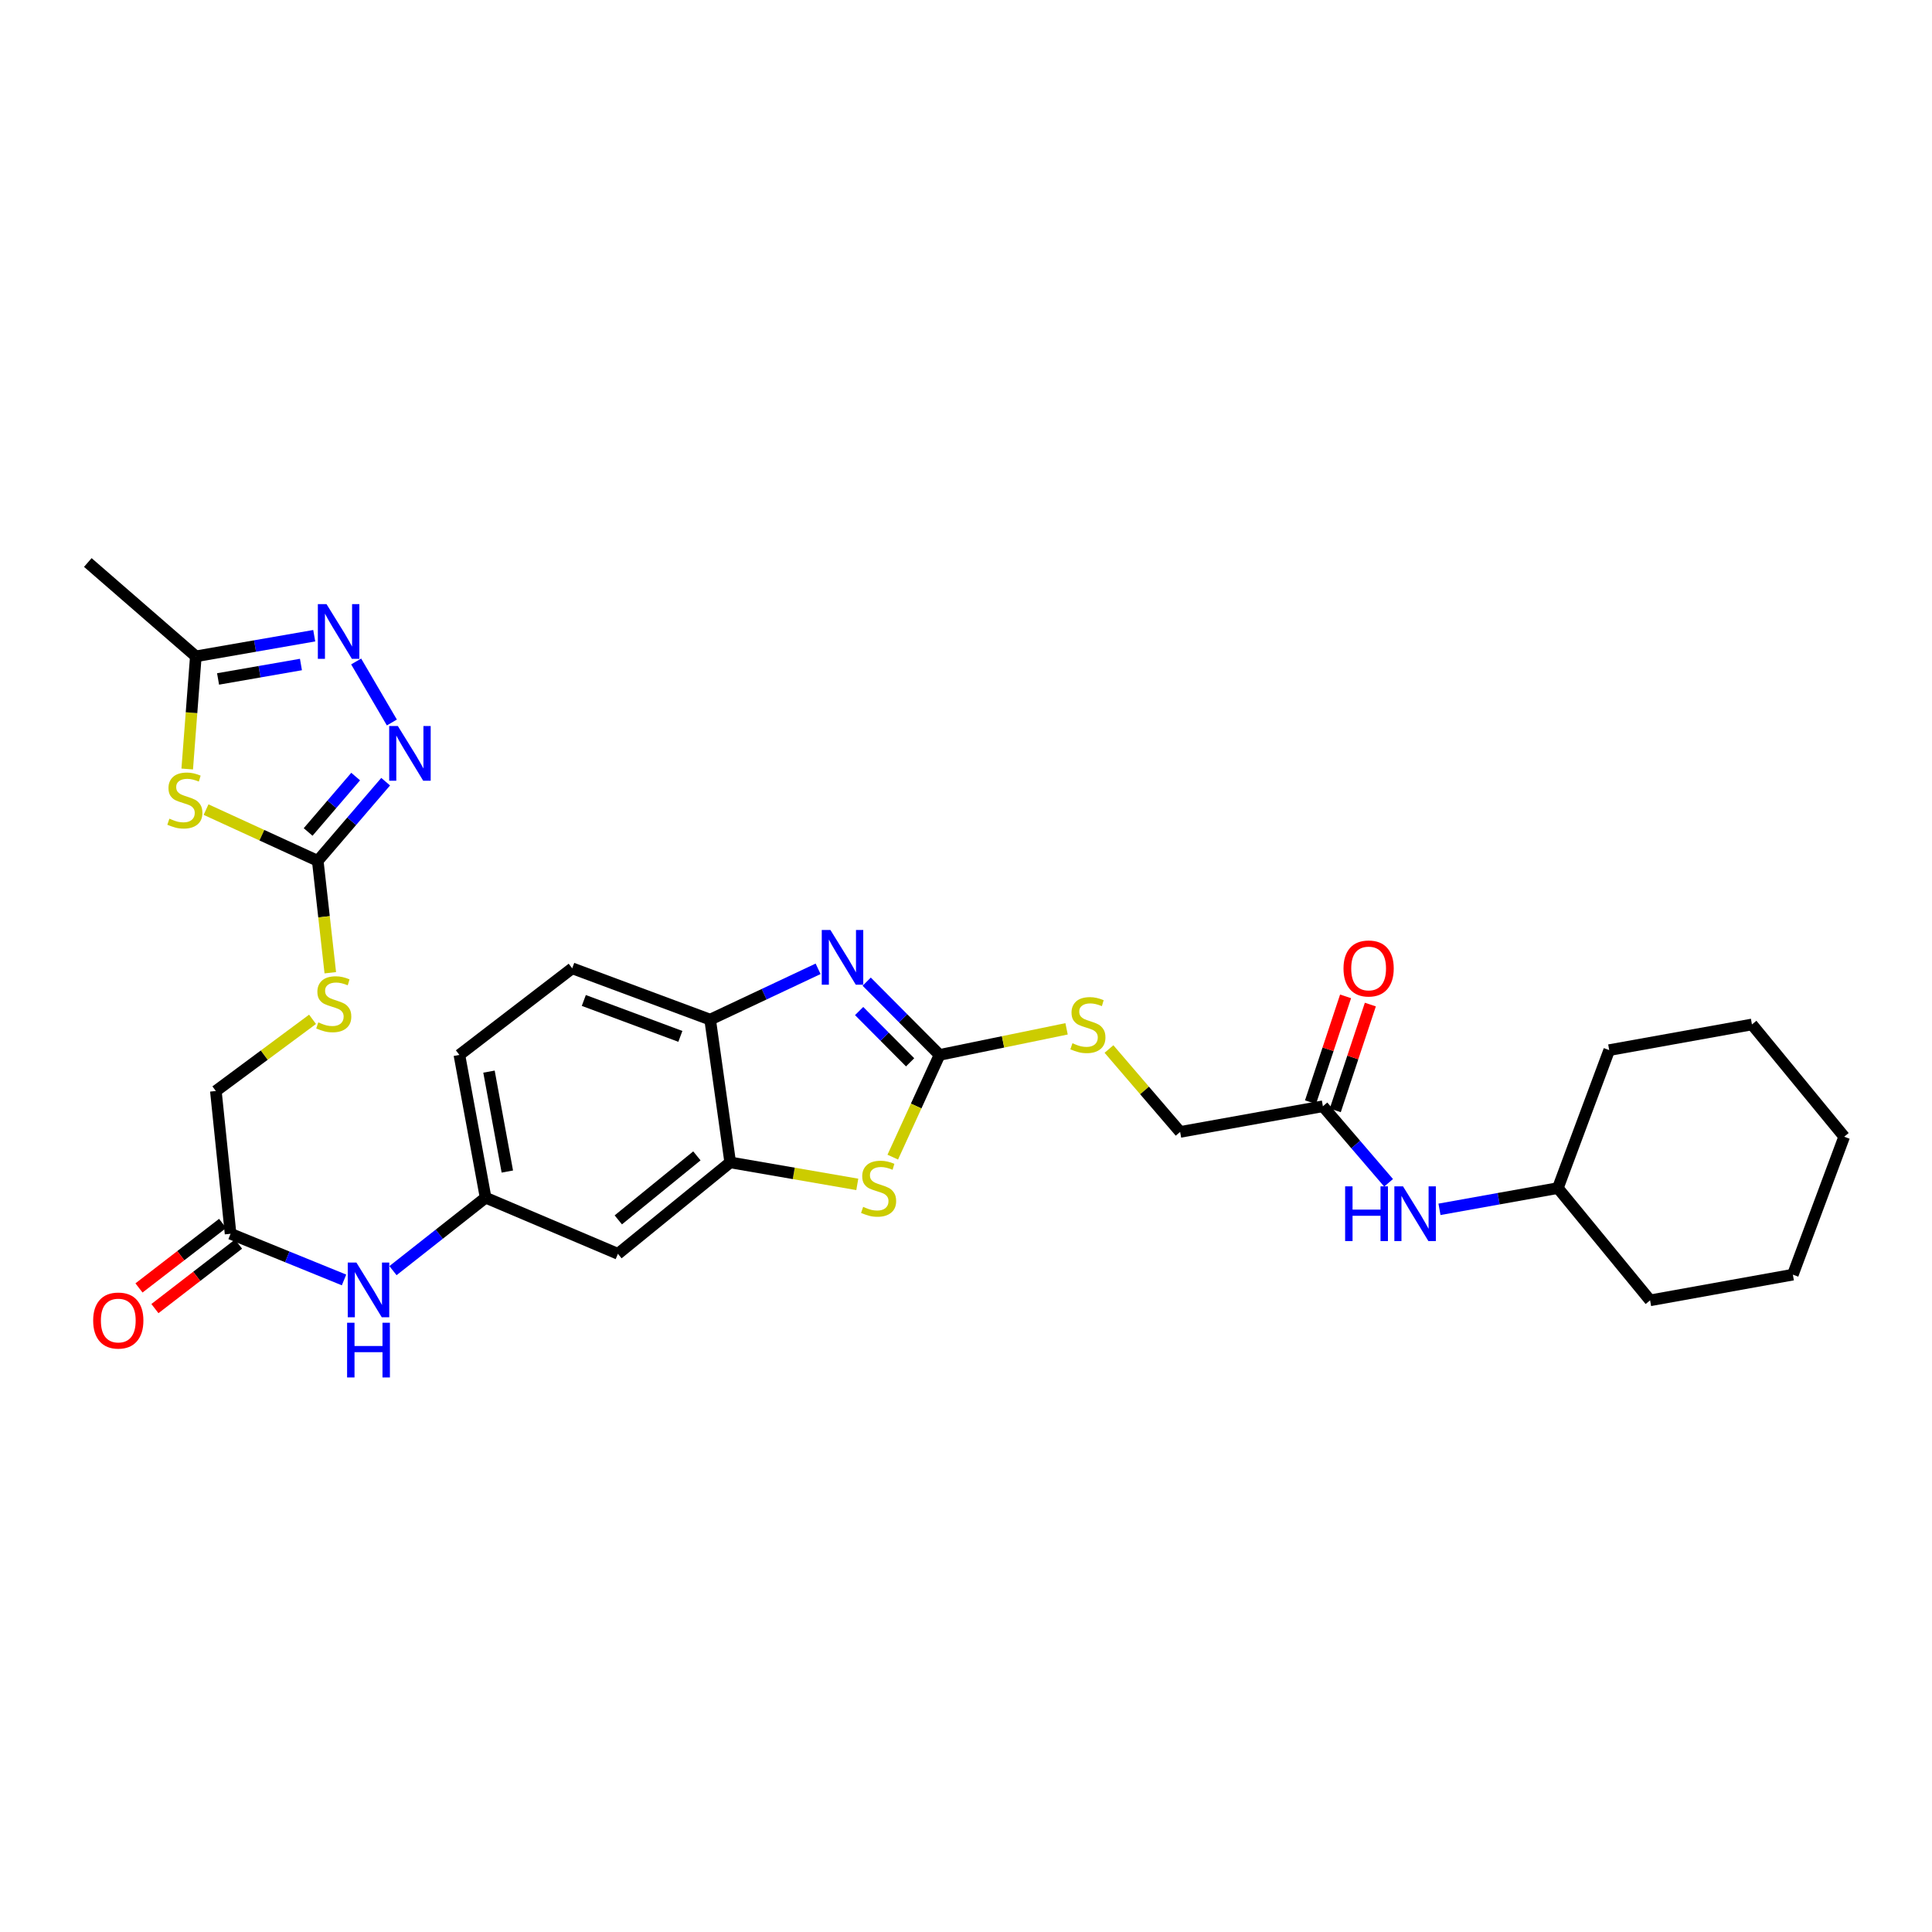 <?xml version='1.0' encoding='iso-8859-1'?>
<svg version='1.1' baseProfile='full'
              xmlns='http://www.w3.org/2000/svg'
                      xmlns:rdkit='http://www.rdkit.org/xml'
                      xmlns:xlink='http://www.w3.org/1999/xlink'
                  xml:space='preserve'
width='1000px' height='1000px' viewBox='0 0 1000 1000'>
<!-- END OF HEADER -->
<rect style='opacity:1.0;fill:#FFFFFF;stroke:none' width='1000' height='1000' x='0' y='0'> </rect>
<path class='bond-0' d='M 486.308,546.023 L 467.455,527.063' style='fill:none;fill-rule:evenodd;stroke:#000000;stroke-width:6px;stroke-linecap:butt;stroke-linejoin:miter;stroke-opacity:1' />
<path class='bond-0' d='M 467.455,527.063 L 448.602,508.103' style='fill:none;fill-rule:evenodd;stroke:#0000FF;stroke-width:6px;stroke-linecap:butt;stroke-linejoin:miter;stroke-opacity:1' />
<path class='bond-0' d='M 471.077,549.857 L 457.879,536.585' style='fill:none;fill-rule:evenodd;stroke:#000000;stroke-width:6px;stroke-linecap:butt;stroke-linejoin:miter;stroke-opacity:1' />
<path class='bond-0' d='M 457.879,536.585 L 444.682,523.313' style='fill:none;fill-rule:evenodd;stroke:#0000FF;stroke-width:6px;stroke-linecap:butt;stroke-linejoin:miter;stroke-opacity:1' />
<path class='bond-4' d='M 486.308,546.023 L 474.2,572.478' style='fill:none;fill-rule:evenodd;stroke:#000000;stroke-width:6px;stroke-linecap:butt;stroke-linejoin:miter;stroke-opacity:1' />
<path class='bond-4' d='M 474.2,572.478 L 462.092,598.932' style='fill:none;fill-rule:evenodd;stroke:#CCCC00;stroke-width:6px;stroke-linecap:butt;stroke-linejoin:miter;stroke-opacity:1' />
<path class='bond-12' d='M 486.308,546.023 L 519.181,539.272' style='fill:none;fill-rule:evenodd;stroke:#000000;stroke-width:6px;stroke-linecap:butt;stroke-linejoin:miter;stroke-opacity:1' />
<path class='bond-12' d='M 519.181,539.272 L 552.054,532.521' style='fill:none;fill-rule:evenodd;stroke:#CCCC00;stroke-width:6px;stroke-linecap:butt;stroke-linejoin:miter;stroke-opacity:1' />
<path class='bond-8' d='M 423.448,501.457 L 395.509,514.606' style='fill:none;fill-rule:evenodd;stroke:#0000FF;stroke-width:6px;stroke-linecap:butt;stroke-linejoin:miter;stroke-opacity:1' />
<path class='bond-8' d='M 395.509,514.606 L 367.571,527.756' style='fill:none;fill-rule:evenodd;stroke:#000000;stroke-width:6px;stroke-linecap:butt;stroke-linejoin:miter;stroke-opacity:1' />
<path class='bond-1' d='M 106.654,419.054 L 135.558,432.311' style='fill:none;fill-rule:evenodd;stroke:#CCCC00;stroke-width:6px;stroke-linecap:butt;stroke-linejoin:miter;stroke-opacity:1' />
<path class='bond-1' d='M 135.558,432.311 L 164.463,445.569' style='fill:none;fill-rule:evenodd;stroke:#000000;stroke-width:6px;stroke-linecap:butt;stroke-linejoin:miter;stroke-opacity:1' />
<path class='bond-7' d='M 96.904,398.039 L 99.132,368.879' style='fill:none;fill-rule:evenodd;stroke:#CCCC00;stroke-width:6px;stroke-linecap:butt;stroke-linejoin:miter;stroke-opacity:1' />
<path class='bond-7' d='M 99.132,368.879 L 101.361,339.72' style='fill:none;fill-rule:evenodd;stroke:#000000;stroke-width:6px;stroke-linecap:butt;stroke-linejoin:miter;stroke-opacity:1' />
<path class='bond-2' d='M 164.463,445.569 L 167.711,474.528' style='fill:none;fill-rule:evenodd;stroke:#000000;stroke-width:6px;stroke-linecap:butt;stroke-linejoin:miter;stroke-opacity:1' />
<path class='bond-2' d='M 167.711,474.528 L 170.96,503.487' style='fill:none;fill-rule:evenodd;stroke:#CCCC00;stroke-width:6px;stroke-linecap:butt;stroke-linejoin:miter;stroke-opacity:1' />
<path class='bond-3' d='M 164.463,445.569 L 182.037,425.084' style='fill:none;fill-rule:evenodd;stroke:#000000;stroke-width:6px;stroke-linecap:butt;stroke-linejoin:miter;stroke-opacity:1' />
<path class='bond-3' d='M 182.037,425.084 L 199.612,404.6' style='fill:none;fill-rule:evenodd;stroke:#0000FF;stroke-width:6px;stroke-linecap:butt;stroke-linejoin:miter;stroke-opacity:1' />
<path class='bond-3' d='M 159.486,430.63 L 171.788,416.291' style='fill:none;fill-rule:evenodd;stroke:#000000;stroke-width:6px;stroke-linecap:butt;stroke-linejoin:miter;stroke-opacity:1' />
<path class='bond-3' d='M 171.788,416.291 L 184.091,401.952' style='fill:none;fill-rule:evenodd;stroke:#0000FF;stroke-width:6px;stroke-linecap:butt;stroke-linejoin:miter;stroke-opacity:1' />
<path class='bond-5' d='M 202.828,373.959 L 184.343,342.37' style='fill:none;fill-rule:evenodd;stroke:#0000FF;stroke-width:6px;stroke-linecap:butt;stroke-linejoin:miter;stroke-opacity:1' />
<path class='bond-6' d='M 443.733,613.038 L 410.843,607.345' style='fill:none;fill-rule:evenodd;stroke:#CCCC00;stroke-width:6px;stroke-linecap:butt;stroke-linejoin:miter;stroke-opacity:1' />
<path class='bond-6' d='M 410.843,607.345 L 377.954,601.653' style='fill:none;fill-rule:evenodd;stroke:#000000;stroke-width:6px;stroke-linecap:butt;stroke-linejoin:miter;stroke-opacity:1' />
<path class='bond-33' d='M 162.643,329.043 L 132.002,334.381' style='fill:none;fill-rule:evenodd;stroke:#0000FF;stroke-width:6px;stroke-linecap:butt;stroke-linejoin:miter;stroke-opacity:1' />
<path class='bond-33' d='M 132.002,334.381 L 101.361,339.72' style='fill:none;fill-rule:evenodd;stroke:#000000;stroke-width:6px;stroke-linecap:butt;stroke-linejoin:miter;stroke-opacity:1' />
<path class='bond-33' d='M 155.768,343.948 L 134.32,347.685' style='fill:none;fill-rule:evenodd;stroke:#0000FF;stroke-width:6px;stroke-linecap:butt;stroke-linejoin:miter;stroke-opacity:1' />
<path class='bond-33' d='M 134.32,347.685 L 112.871,351.422' style='fill:none;fill-rule:evenodd;stroke:#000000;stroke-width:6px;stroke-linecap:butt;stroke-linejoin:miter;stroke-opacity:1' />
<path class='bond-9' d='M 377.954,601.653 L 319.841,648.977' style='fill:none;fill-rule:evenodd;stroke:#000000;stroke-width:6px;stroke-linecap:butt;stroke-linejoin:miter;stroke-opacity:1' />
<path class='bond-9' d='M 360.71,598.28 L 320.031,631.407' style='fill:none;fill-rule:evenodd;stroke:#000000;stroke-width:6px;stroke-linecap:butt;stroke-linejoin:miter;stroke-opacity:1' />
<path class='bond-30' d='M 377.954,601.653 L 367.571,527.756' style='fill:none;fill-rule:evenodd;stroke:#000000;stroke-width:6px;stroke-linecap:butt;stroke-linejoin:miter;stroke-opacity:1' />
<path class='bond-24' d='M 101.361,339.72 L 45.455,291.15' style='fill:none;fill-rule:evenodd;stroke:#000000;stroke-width:6px;stroke-linecap:butt;stroke-linejoin:miter;stroke-opacity:1' />
<path class='bond-19' d='M 367.571,527.756 L 296.179,501.198' style='fill:none;fill-rule:evenodd;stroke:#000000;stroke-width:6px;stroke-linecap:butt;stroke-linejoin:miter;stroke-opacity:1' />
<path class='bond-19' d='M 352.154,536.428 L 302.18,517.838' style='fill:none;fill-rule:evenodd;stroke:#000000;stroke-width:6px;stroke-linecap:butt;stroke-linejoin:miter;stroke-opacity:1' />
<path class='bond-15' d='M 319.841,648.977 L 251.346,619.913' style='fill:none;fill-rule:evenodd;stroke:#000000;stroke-width:6px;stroke-linecap:butt;stroke-linejoin:miter;stroke-opacity:1' />
<path class='bond-10' d='M 119.344,638.594 L 148.706,650.547' style='fill:none;fill-rule:evenodd;stroke:#000000;stroke-width:6px;stroke-linecap:butt;stroke-linejoin:miter;stroke-opacity:1' />
<path class='bond-10' d='M 148.706,650.547 L 178.068,662.5' style='fill:none;fill-rule:evenodd;stroke:#0000FF;stroke-width:6px;stroke-linecap:butt;stroke-linejoin:miter;stroke-opacity:1' />
<path class='bond-18' d='M 115.22,633.247 L 93.578,649.942' style='fill:none;fill-rule:evenodd;stroke:#000000;stroke-width:6px;stroke-linecap:butt;stroke-linejoin:miter;stroke-opacity:1' />
<path class='bond-18' d='M 93.578,649.942 L 71.935,666.637' style='fill:none;fill-rule:evenodd;stroke:#FF0000;stroke-width:6px;stroke-linecap:butt;stroke-linejoin:miter;stroke-opacity:1' />
<path class='bond-18' d='M 123.468,643.94 L 101.826,660.635' style='fill:none;fill-rule:evenodd;stroke:#000000;stroke-width:6px;stroke-linecap:butt;stroke-linejoin:miter;stroke-opacity:1' />
<path class='bond-18' d='M 101.826,660.635 L 80.183,677.329' style='fill:none;fill-rule:evenodd;stroke:#FF0000;stroke-width:6px;stroke-linecap:butt;stroke-linejoin:miter;stroke-opacity:1' />
<path class='bond-21' d='M 119.344,638.594 L 111.729,564.704' style='fill:none;fill-rule:evenodd;stroke:#000000;stroke-width:6px;stroke-linecap:butt;stroke-linejoin:miter;stroke-opacity:1' />
<path class='bond-11' d='M 684.728,572.604 L 610.838,585.883' style='fill:none;fill-rule:evenodd;stroke:#000000;stroke-width:6px;stroke-linecap:butt;stroke-linejoin:miter;stroke-opacity:1' />
<path class='bond-16' d='M 684.728,572.604 L 701.729,592.411' style='fill:none;fill-rule:evenodd;stroke:#000000;stroke-width:6px;stroke-linecap:butt;stroke-linejoin:miter;stroke-opacity:1' />
<path class='bond-16' d='M 701.729,592.411 L 718.73,612.218' style='fill:none;fill-rule:evenodd;stroke:#0000FF;stroke-width:6px;stroke-linecap:butt;stroke-linejoin:miter;stroke-opacity:1' />
<path class='bond-17' d='M 691.137,574.728 L 700.213,547.346' style='fill:none;fill-rule:evenodd;stroke:#000000;stroke-width:6px;stroke-linecap:butt;stroke-linejoin:miter;stroke-opacity:1' />
<path class='bond-17' d='M 700.213,547.346 L 709.29,519.963' style='fill:none;fill-rule:evenodd;stroke:#FF0000;stroke-width:6px;stroke-linecap:butt;stroke-linejoin:miter;stroke-opacity:1' />
<path class='bond-17' d='M 678.318,570.479 L 687.395,543.097' style='fill:none;fill-rule:evenodd;stroke:#000000;stroke-width:6px;stroke-linecap:butt;stroke-linejoin:miter;stroke-opacity:1' />
<path class='bond-17' d='M 687.395,543.097 L 696.472,515.714' style='fill:none;fill-rule:evenodd;stroke:#FF0000;stroke-width:6px;stroke-linecap:butt;stroke-linejoin:miter;stroke-opacity:1' />
<path class='bond-20' d='M 574.007,542.969 L 592.422,564.426' style='fill:none;fill-rule:evenodd;stroke:#CCCC00;stroke-width:6px;stroke-linecap:butt;stroke-linejoin:miter;stroke-opacity:1' />
<path class='bond-20' d='M 592.422,564.426 L 610.838,585.883' style='fill:none;fill-rule:evenodd;stroke:#000000;stroke-width:6px;stroke-linecap:butt;stroke-linejoin:miter;stroke-opacity:1' />
<path class='bond-13' d='M 203.404,657.678 L 227.375,638.795' style='fill:none;fill-rule:evenodd;stroke:#0000FF;stroke-width:6px;stroke-linecap:butt;stroke-linejoin:miter;stroke-opacity:1' />
<path class='bond-13' d='M 227.375,638.795 L 251.346,619.913' style='fill:none;fill-rule:evenodd;stroke:#000000;stroke-width:6px;stroke-linecap:butt;stroke-linejoin:miter;stroke-opacity:1' />
<path class='bond-14' d='M 161.773,527.605 L 136.751,546.154' style='fill:none;fill-rule:evenodd;stroke:#CCCC00;stroke-width:6px;stroke-linecap:butt;stroke-linejoin:miter;stroke-opacity:1' />
<path class='bond-14' d='M 136.751,546.154 L 111.729,564.704' style='fill:none;fill-rule:evenodd;stroke:#000000;stroke-width:6px;stroke-linecap:butt;stroke-linejoin:miter;stroke-opacity:1' />
<path class='bond-31' d='M 251.346,619.913 L 237.782,546.023' style='fill:none;fill-rule:evenodd;stroke:#000000;stroke-width:6px;stroke-linecap:butt;stroke-linejoin:miter;stroke-opacity:1' />
<path class='bond-31' d='M 262.593,606.391 L 253.099,554.669' style='fill:none;fill-rule:evenodd;stroke:#000000;stroke-width:6px;stroke-linecap:butt;stroke-linejoin:miter;stroke-opacity:1' />
<path class='bond-23' d='M 745.074,625.946 L 775.71,620.446' style='fill:none;fill-rule:evenodd;stroke:#0000FF;stroke-width:6px;stroke-linecap:butt;stroke-linejoin:miter;stroke-opacity:1' />
<path class='bond-23' d='M 775.71,620.446 L 806.346,614.947' style='fill:none;fill-rule:evenodd;stroke:#000000;stroke-width:6px;stroke-linecap:butt;stroke-linejoin:miter;stroke-opacity:1' />
<path class='bond-22' d='M 296.179,501.198 L 237.782,546.023' style='fill:none;fill-rule:evenodd;stroke:#000000;stroke-width:6px;stroke-linecap:butt;stroke-linejoin:miter;stroke-opacity:1' />
<path class='bond-25' d='M 806.346,614.947 L 854.091,673.059' style='fill:none;fill-rule:evenodd;stroke:#000000;stroke-width:6px;stroke-linecap:butt;stroke-linejoin:miter;stroke-opacity:1' />
<path class='bond-26' d='M 806.346,614.947 L 832.927,543.54' style='fill:none;fill-rule:evenodd;stroke:#000000;stroke-width:6px;stroke-linecap:butt;stroke-linejoin:miter;stroke-opacity:1' />
<path class='bond-27' d='M 854.091,673.059 L 927.98,659.757' style='fill:none;fill-rule:evenodd;stroke:#000000;stroke-width:6px;stroke-linecap:butt;stroke-linejoin:miter;stroke-opacity:1' />
<path class='bond-28' d='M 832.927,543.54 L 906.801,530.254' style='fill:none;fill-rule:evenodd;stroke:#000000;stroke-width:6px;stroke-linecap:butt;stroke-linejoin:miter;stroke-opacity:1' />
<path class='bond-32' d='M 927.98,659.757 L 954.545,588.366' style='fill:none;fill-rule:evenodd;stroke:#000000;stroke-width:6px;stroke-linecap:butt;stroke-linejoin:miter;stroke-opacity:1' />
<path class='bond-29' d='M 906.801,530.254 L 954.545,588.366' style='fill:none;fill-rule:evenodd;stroke:#000000;stroke-width:6px;stroke-linecap:butt;stroke-linejoin:miter;stroke-opacity:1' />
<path  class='atom-1' d='M 429.821 481.351
L 439.101 496.351
Q 440.021 497.831, 441.501 500.511
Q 442.981 503.191, 443.061 503.351
L 443.061 481.351
L 446.821 481.351
L 446.821 509.671
L 442.941 509.671
L 432.981 493.271
Q 431.821 491.351, 430.581 489.151
Q 429.381 486.951, 429.021 486.271
L 429.021 509.671
L 425.341 509.671
L 425.341 481.351
L 429.821 481.351
' fill='#0000FF'/>
<path  class='atom-2' d='M 87.682 423.742
Q 88.002 423.862, 89.322 424.422
Q 90.642 424.982, 92.082 425.342
Q 93.562 425.662, 95.002 425.662
Q 97.682 425.662, 99.242 424.382
Q 100.802 423.062, 100.802 420.782
Q 100.802 419.222, 100.002 418.262
Q 99.242 417.302, 98.042 416.782
Q 96.842 416.262, 94.842 415.662
Q 92.322 414.902, 90.802 414.182
Q 89.322 413.462, 88.242 411.942
Q 87.202 410.422, 87.202 407.862
Q 87.202 404.302, 89.602 402.102
Q 92.042 399.902, 96.842 399.902
Q 100.122 399.902, 103.842 401.462
L 102.922 404.542
Q 99.522 403.142, 96.962 403.142
Q 94.202 403.142, 92.682 404.302
Q 91.162 405.422, 91.202 407.382
Q 91.202 408.902, 91.962 409.822
Q 92.762 410.742, 93.882 411.262
Q 95.042 411.782, 96.962 412.382
Q 99.522 413.182, 101.042 413.982
Q 102.562 414.782, 103.642 416.422
Q 104.762 418.022, 104.762 420.782
Q 104.762 424.702, 102.122 426.822
Q 99.522 428.902, 95.162 428.902
Q 92.642 428.902, 90.722 428.342
Q 88.842 427.822, 86.602 426.902
L 87.682 423.742
' fill='#CCCC00'/>
<path  class='atom-4' d='M 205.924 375.787
L 215.204 390.787
Q 216.124 392.267, 217.604 394.947
Q 219.084 397.627, 219.164 397.787
L 219.164 375.787
L 222.924 375.787
L 222.924 404.107
L 219.044 404.107
L 209.084 387.707
Q 207.924 385.787, 206.684 383.587
Q 205.484 381.387, 205.124 380.707
L 205.124 404.107
L 201.444 404.107
L 201.444 375.787
L 205.924 375.787
' fill='#0000FF'/>
<path  class='atom-5' d='M 446.762 624.667
Q 447.082 624.787, 448.402 625.347
Q 449.722 625.907, 451.162 626.267
Q 452.642 626.587, 454.082 626.587
Q 456.762 626.587, 458.322 625.307
Q 459.882 623.987, 459.882 621.707
Q 459.882 620.147, 459.082 619.187
Q 458.322 618.227, 457.122 617.707
Q 455.922 617.187, 453.922 616.587
Q 451.402 615.827, 449.882 615.107
Q 448.402 614.387, 447.322 612.867
Q 446.282 611.347, 446.282 608.787
Q 446.282 605.227, 448.682 603.027
Q 451.122 600.827, 455.922 600.827
Q 459.202 600.827, 462.922 602.387
L 462.002 605.467
Q 458.602 604.067, 456.042 604.067
Q 453.282 604.067, 451.762 605.227
Q 450.242 606.347, 450.282 608.307
Q 450.282 609.827, 451.042 610.747
Q 451.842 611.667, 452.962 612.187
Q 454.122 612.707, 456.042 613.307
Q 458.602 614.107, 460.122 614.907
Q 461.642 615.707, 462.722 617.347
Q 463.842 618.947, 463.842 621.707
Q 463.842 625.627, 461.202 627.747
Q 458.602 629.827, 454.242 629.827
Q 451.722 629.827, 449.802 629.267
Q 447.922 628.747, 445.682 627.827
L 446.762 624.667
' fill='#CCCC00'/>
<path  class='atom-6' d='M 168.998 312.686
L 178.278 327.686
Q 179.198 329.166, 180.678 331.846
Q 182.158 334.526, 182.238 334.686
L 182.238 312.686
L 185.998 312.686
L 185.998 341.006
L 182.118 341.006
L 172.158 324.606
Q 170.998 322.686, 169.758 320.486
Q 168.558 318.286, 168.198 317.606
L 168.198 341.006
L 164.518 341.006
L 164.518 312.686
L 168.998 312.686
' fill='#0000FF'/>
<path  class='atom-13' d='M 555.094 539.974
Q 555.414 540.094, 556.734 540.654
Q 558.054 541.214, 559.494 541.574
Q 560.974 541.894, 562.414 541.894
Q 565.094 541.894, 566.654 540.614
Q 568.214 539.294, 568.214 537.014
Q 568.214 535.454, 567.414 534.494
Q 566.654 533.534, 565.454 533.014
Q 564.254 532.494, 562.254 531.894
Q 559.734 531.134, 558.214 530.414
Q 556.734 529.694, 555.654 528.174
Q 554.614 526.654, 554.614 524.094
Q 554.614 520.534, 557.014 518.334
Q 559.454 516.134, 564.254 516.134
Q 567.534 516.134, 571.254 517.694
L 570.334 520.774
Q 566.934 519.374, 564.374 519.374
Q 561.614 519.374, 560.094 520.534
Q 558.574 521.654, 558.614 523.614
Q 558.614 525.134, 559.374 526.054
Q 560.174 526.974, 561.294 527.494
Q 562.454 528.014, 564.374 528.614
Q 566.934 529.414, 568.454 530.214
Q 569.974 531.014, 571.054 532.654
Q 572.174 534.254, 572.174 537.014
Q 572.174 540.934, 569.534 543.054
Q 566.934 545.134, 562.574 545.134
Q 560.054 545.134, 558.134 544.574
Q 556.254 544.054, 554.014 543.134
L 555.094 539.974
' fill='#CCCC00'/>
<path  class='atom-14' d='M 184.475 653.497
L 193.755 668.497
Q 194.675 669.977, 196.155 672.657
Q 197.635 675.337, 197.715 675.497
L 197.715 653.497
L 201.475 653.497
L 201.475 681.817
L 197.595 681.817
L 187.635 665.417
Q 186.475 663.497, 185.235 661.297
Q 184.035 659.097, 183.675 658.417
L 183.675 681.817
L 179.995 681.817
L 179.995 653.497
L 184.475 653.497
' fill='#0000FF'/>
<path  class='atom-14' d='M 179.655 684.649
L 183.495 684.649
L 183.495 696.689
L 197.975 696.689
L 197.975 684.649
L 201.815 684.649
L 201.815 712.969
L 197.975 712.969
L 197.975 699.889
L 183.495 699.889
L 183.495 712.969
L 179.655 712.969
L 179.655 684.649
' fill='#0000FF'/>
<path  class='atom-15' d='M 164.752 529.186
Q 165.072 529.306, 166.392 529.866
Q 167.712 530.426, 169.152 530.786
Q 170.632 531.106, 172.072 531.106
Q 174.752 531.106, 176.312 529.826
Q 177.872 528.506, 177.872 526.226
Q 177.872 524.666, 177.072 523.706
Q 176.312 522.746, 175.112 522.226
Q 173.912 521.706, 171.912 521.106
Q 169.392 520.346, 167.872 519.626
Q 166.392 518.906, 165.312 517.386
Q 164.272 515.866, 164.272 513.306
Q 164.272 509.746, 166.672 507.546
Q 169.112 505.346, 173.912 505.346
Q 177.192 505.346, 180.912 506.906
L 179.992 509.986
Q 176.592 508.586, 174.032 508.586
Q 171.272 508.586, 169.752 509.746
Q 168.232 510.866, 168.272 512.826
Q 168.272 514.346, 169.032 515.266
Q 169.832 516.186, 170.952 516.706
Q 172.112 517.226, 174.032 517.826
Q 176.592 518.626, 178.112 519.426
Q 179.632 520.226, 180.712 521.866
Q 181.832 523.466, 181.832 526.226
Q 181.832 530.146, 179.192 532.266
Q 176.592 534.346, 172.232 534.346
Q 169.712 534.346, 167.792 533.786
Q 165.912 533.266, 163.672 532.346
L 164.752 529.186
' fill='#CCCC00'/>
<path  class='atom-17' d='M 696.237 614.05
L 700.077 614.05
L 700.077 626.09
L 714.557 626.09
L 714.557 614.05
L 718.397 614.05
L 718.397 642.37
L 714.557 642.37
L 714.557 629.29
L 700.077 629.29
L 700.077 642.37
L 696.237 642.37
L 696.237 614.05
' fill='#0000FF'/>
<path  class='atom-17' d='M 726.197 614.05
L 735.477 629.05
Q 736.397 630.53, 737.877 633.21
Q 739.357 635.89, 739.437 636.05
L 739.437 614.05
L 743.197 614.05
L 743.197 642.37
L 739.317 642.37
L 729.357 625.97
Q 728.197 624.05, 726.957 621.85
Q 725.757 619.65, 725.397 618.97
L 725.397 642.37
L 721.717 642.37
L 721.717 614.05
L 726.197 614.05
' fill='#0000FF'/>
<path  class='atom-18' d='M 695.397 501.278
Q 695.397 494.478, 698.757 490.678
Q 702.117 486.878, 708.397 486.878
Q 714.677 486.878, 718.037 490.678
Q 721.397 494.478, 721.397 501.278
Q 721.397 508.158, 717.997 512.078
Q 714.597 515.958, 708.397 515.958
Q 702.157 515.958, 698.757 512.078
Q 695.397 508.198, 695.397 501.278
M 708.397 512.758
Q 712.717 512.758, 715.037 509.878
Q 717.397 506.958, 717.397 501.278
Q 717.397 495.718, 715.037 492.918
Q 712.717 490.078, 708.397 490.078
Q 704.077 490.078, 701.717 492.878
Q 699.397 495.678, 699.397 501.278
Q 699.397 506.998, 701.717 509.878
Q 704.077 512.758, 708.397 512.758
' fill='#FF0000'/>
<path  class='atom-19' d='M 48.224 683.507
Q 48.224 676.707, 51.584 672.907
Q 54.944 669.107, 61.224 669.107
Q 67.504 669.107, 70.864 672.907
Q 74.224 676.707, 74.224 683.507
Q 74.224 690.387, 70.824 694.307
Q 67.424 698.187, 61.224 698.187
Q 54.984 698.187, 51.584 694.307
Q 48.224 690.427, 48.224 683.507
M 61.224 694.987
Q 65.544 694.987, 67.864 692.107
Q 70.224 689.187, 70.224 683.507
Q 70.224 677.947, 67.864 675.147
Q 65.544 672.307, 61.224 672.307
Q 56.904 672.307, 54.544 675.107
Q 52.224 677.907, 52.224 683.507
Q 52.224 689.227, 54.544 692.107
Q 56.904 694.987, 61.224 694.987
' fill='#FF0000'/>
</svg>
